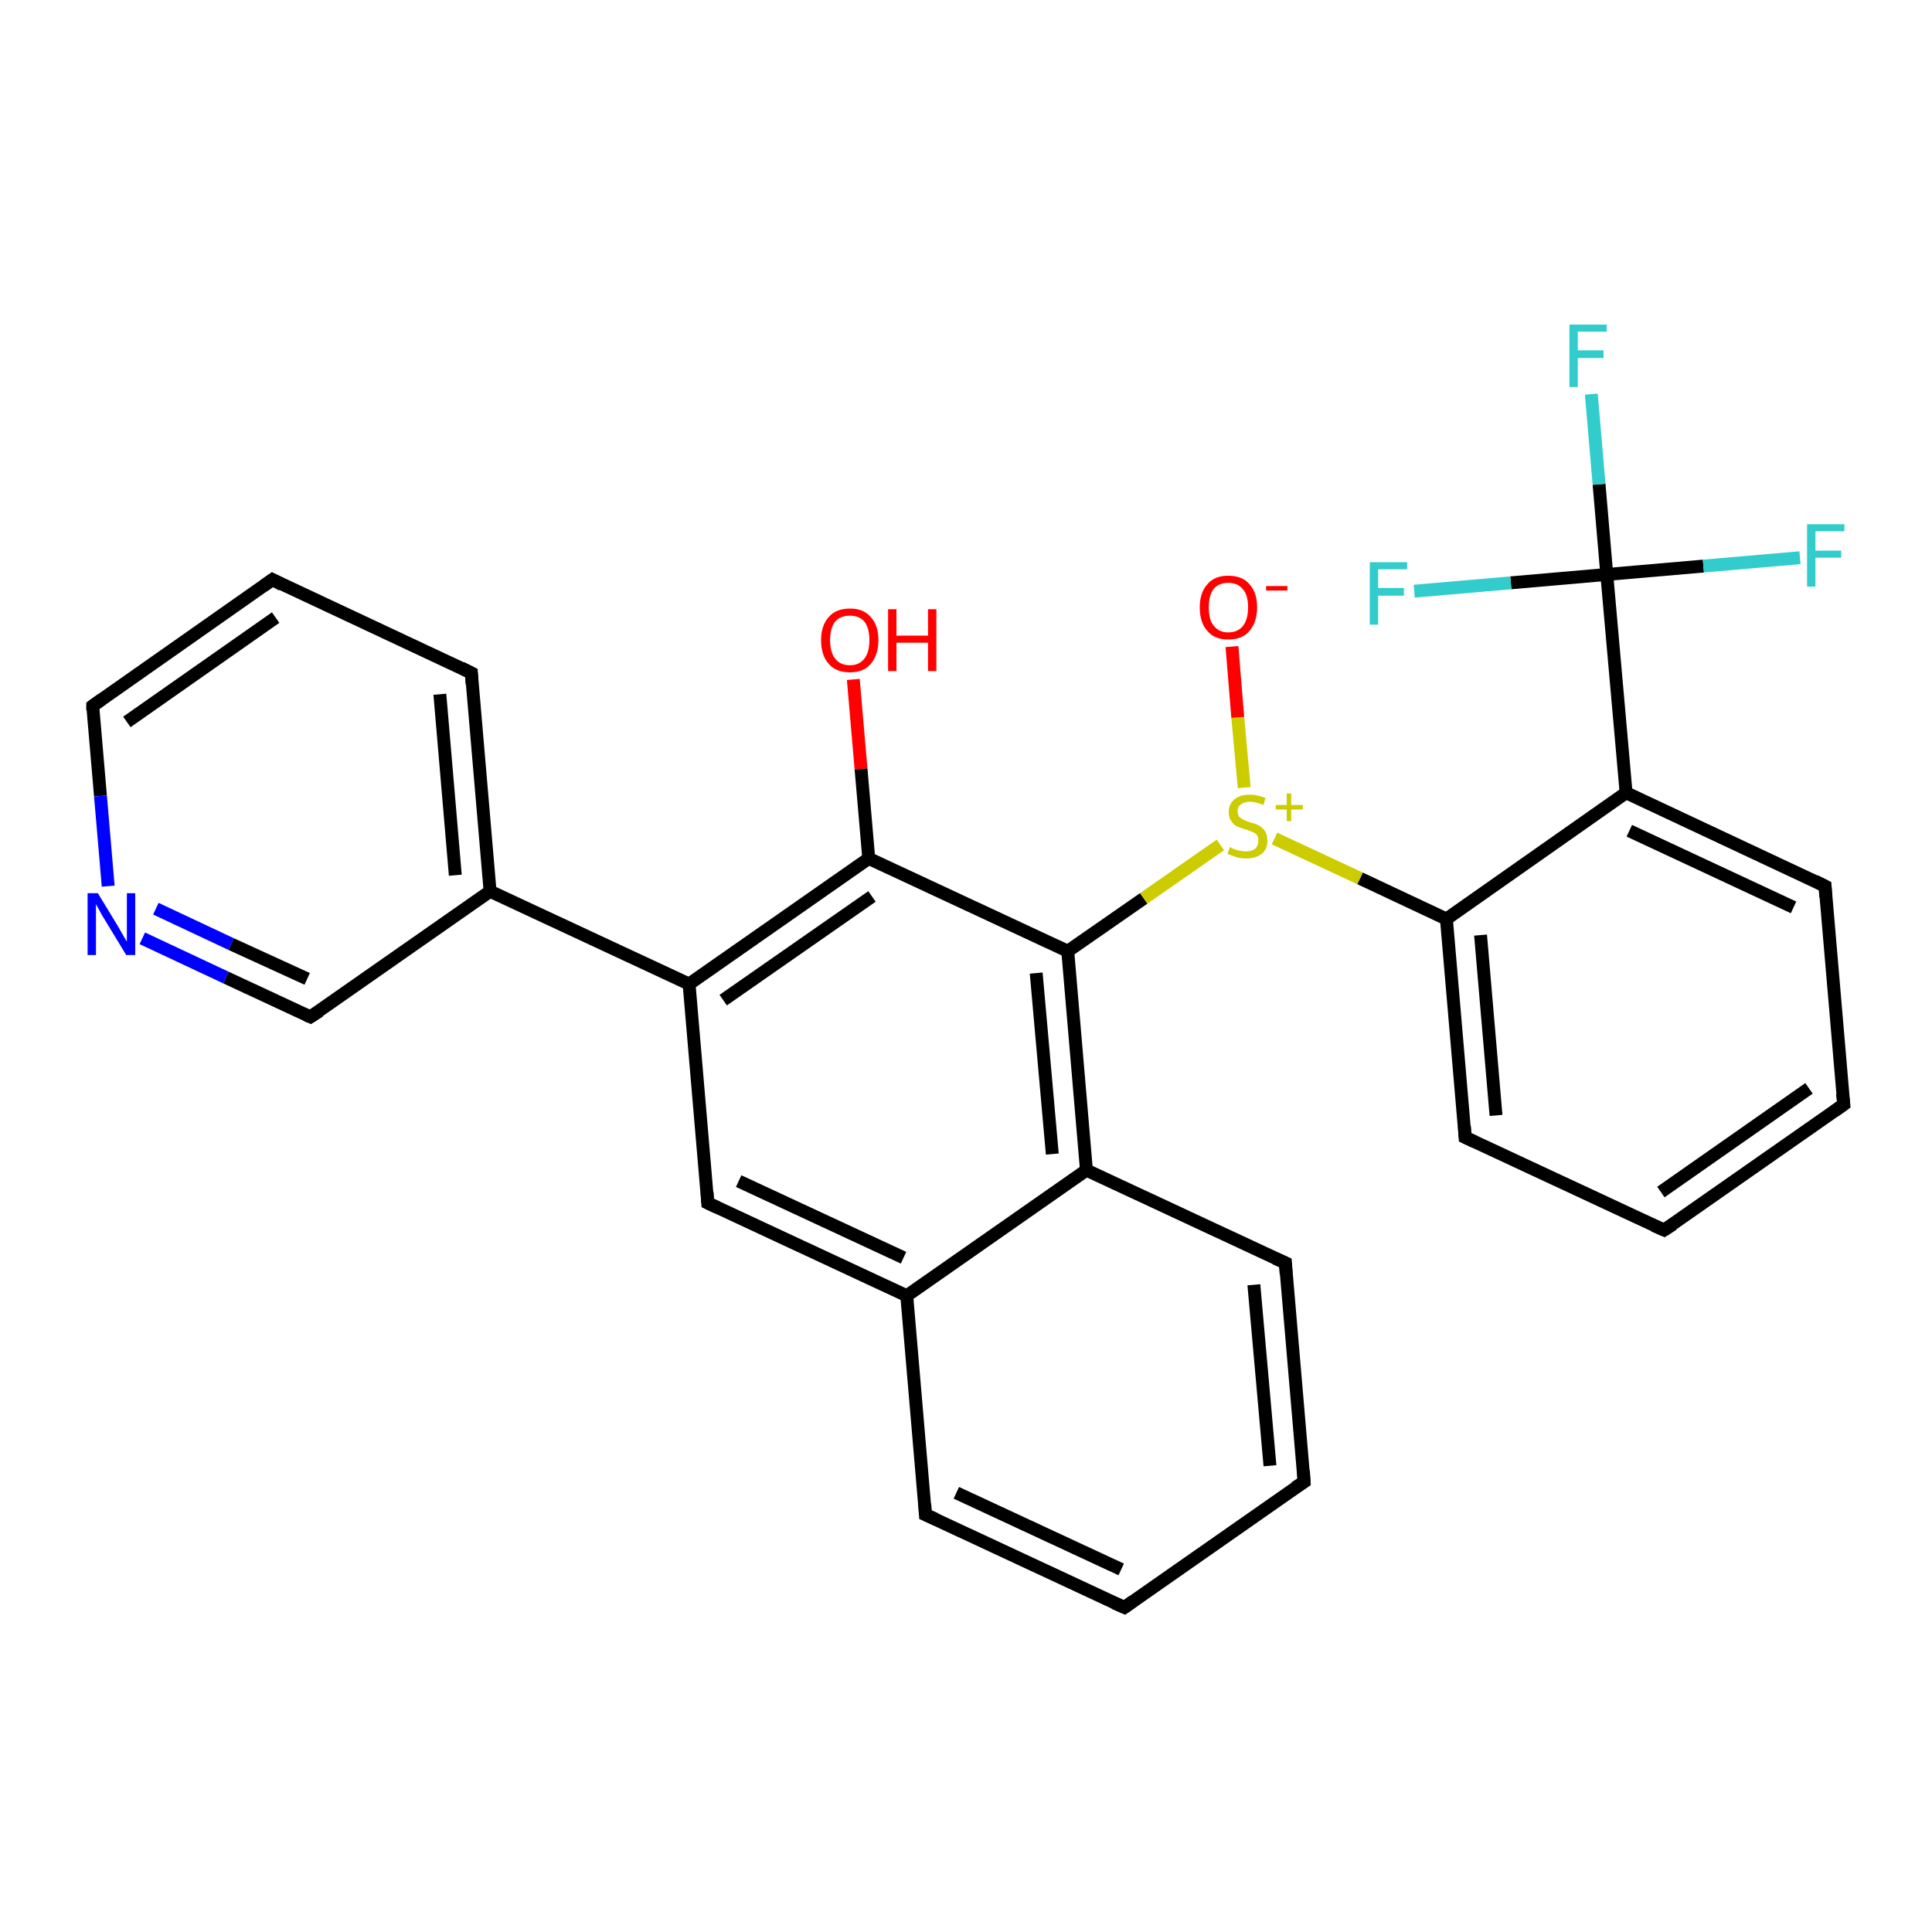 <?xml version='1.0' encoding='iso-8859-1'?>
<svg version='1.1' baseProfile='full'
              xmlns='http://www.w3.org/2000/svg'
                      xmlns:rdkit='http://www.rdkit.org/xml'
                      xmlns:xlink='http://www.w3.org/1999/xlink'
                  xml:space='preserve'
width='300px' height='300px' viewBox='0 0 300 300'>
<!-- END OF HEADER -->
<rect style='opacity:1.0;fill:#FFFFFF;stroke:none' width='300.0' height='300.0' x='0.0' y='0.0'> </rect>
<path class='bond-0 atom-0 atom-1' d='M 132.5,105.5 L 133.7,119.4' style='fill:none;fill-rule:evenodd;stroke:#FF0000;stroke-width:2.0px;stroke-linecap:butt;stroke-linejoin:miter;stroke-opacity:1' />
<path class='bond-0 atom-0 atom-1' d='M 133.7,119.4 L 134.9,133.3' style='fill:none;fill-rule:evenodd;stroke:#000000;stroke-width:2.0px;stroke-linecap:butt;stroke-linejoin:miter;stroke-opacity:1' />
<path class='bond-1 atom-1 atom-2' d='M 134.9,133.3 L 107.0,152.8' style='fill:none;fill-rule:evenodd;stroke:#000000;stroke-width:2.0px;stroke-linecap:butt;stroke-linejoin:miter;stroke-opacity:1' />
<path class='bond-1 atom-1 atom-2' d='M 135.4,139.2 L 112.3,155.3' style='fill:none;fill-rule:evenodd;stroke:#000000;stroke-width:2.0px;stroke-linecap:butt;stroke-linejoin:miter;stroke-opacity:1' />
<path class='bond-2 atom-2 atom-3' d='M 107.0,152.8 L 109.9,186.8' style='fill:none;fill-rule:evenodd;stroke:#000000;stroke-width:2.0px;stroke-linecap:butt;stroke-linejoin:miter;stroke-opacity:1' />
<path class='bond-3 atom-3 atom-4' d='M 109.9,186.8 L 140.8,201.2' style='fill:none;fill-rule:evenodd;stroke:#000000;stroke-width:2.0px;stroke-linecap:butt;stroke-linejoin:miter;stroke-opacity:1' />
<path class='bond-3 atom-3 atom-4' d='M 114.7,183.4 L 140.3,195.3' style='fill:none;fill-rule:evenodd;stroke:#000000;stroke-width:2.0px;stroke-linecap:butt;stroke-linejoin:miter;stroke-opacity:1' />
<path class='bond-4 atom-4 atom-5' d='M 140.8,201.2 L 143.7,235.2' style='fill:none;fill-rule:evenodd;stroke:#000000;stroke-width:2.0px;stroke-linecap:butt;stroke-linejoin:miter;stroke-opacity:1' />
<path class='bond-5 atom-5 atom-6' d='M 143.7,235.2 L 174.6,249.6' style='fill:none;fill-rule:evenodd;stroke:#000000;stroke-width:2.0px;stroke-linecap:butt;stroke-linejoin:miter;stroke-opacity:1' />
<path class='bond-5 atom-5 atom-6' d='M 148.5,231.8 L 174.1,243.7' style='fill:none;fill-rule:evenodd;stroke:#000000;stroke-width:2.0px;stroke-linecap:butt;stroke-linejoin:miter;stroke-opacity:1' />
<path class='bond-6 atom-6 atom-7' d='M 174.6,249.6 L 202.5,230.1' style='fill:none;fill-rule:evenodd;stroke:#000000;stroke-width:2.0px;stroke-linecap:butt;stroke-linejoin:miter;stroke-opacity:1' />
<path class='bond-7 atom-7 atom-8' d='M 202.5,230.1 L 199.6,196.1' style='fill:none;fill-rule:evenodd;stroke:#000000;stroke-width:2.0px;stroke-linecap:butt;stroke-linejoin:miter;stroke-opacity:1' />
<path class='bond-7 atom-7 atom-8' d='M 197.2,227.6 L 194.7,199.5' style='fill:none;fill-rule:evenodd;stroke:#000000;stroke-width:2.0px;stroke-linecap:butt;stroke-linejoin:miter;stroke-opacity:1' />
<path class='bond-8 atom-8 atom-9' d='M 199.6,196.1 L 168.7,181.7' style='fill:none;fill-rule:evenodd;stroke:#000000;stroke-width:2.0px;stroke-linecap:butt;stroke-linejoin:miter;stroke-opacity:1' />
<path class='bond-9 atom-9 atom-10' d='M 168.7,181.7 L 165.8,147.7' style='fill:none;fill-rule:evenodd;stroke:#000000;stroke-width:2.0px;stroke-linecap:butt;stroke-linejoin:miter;stroke-opacity:1' />
<path class='bond-9 atom-9 atom-10' d='M 163.4,179.2 L 160.9,151.1' style='fill:none;fill-rule:evenodd;stroke:#000000;stroke-width:2.0px;stroke-linecap:butt;stroke-linejoin:miter;stroke-opacity:1' />
<path class='bond-10 atom-10 atom-11' d='M 165.8,147.7 L 177.6,139.5' style='fill:none;fill-rule:evenodd;stroke:#000000;stroke-width:2.0px;stroke-linecap:butt;stroke-linejoin:miter;stroke-opacity:1' />
<path class='bond-10 atom-10 atom-11' d='M 177.6,139.5 L 189.5,131.2' style='fill:none;fill-rule:evenodd;stroke:#CCCC00;stroke-width:2.0px;stroke-linecap:butt;stroke-linejoin:miter;stroke-opacity:1' />
<path class='bond-11 atom-11 atom-12' d='M 193.2,122.3 L 192.2,111.4' style='fill:none;fill-rule:evenodd;stroke:#CCCC00;stroke-width:2.0px;stroke-linecap:butt;stroke-linejoin:miter;stroke-opacity:1' />
<path class='bond-11 atom-11 atom-12' d='M 192.2,111.4 L 191.3,100.4' style='fill:none;fill-rule:evenodd;stroke:#FF0000;stroke-width:2.0px;stroke-linecap:butt;stroke-linejoin:miter;stroke-opacity:1' />
<path class='bond-12 atom-11 atom-13' d='M 197.9,130.2 L 211.2,136.4' style='fill:none;fill-rule:evenodd;stroke:#CCCC00;stroke-width:2.0px;stroke-linecap:butt;stroke-linejoin:miter;stroke-opacity:1' />
<path class='bond-12 atom-11 atom-13' d='M 211.2,136.4 L 224.6,142.7' style='fill:none;fill-rule:evenodd;stroke:#000000;stroke-width:2.0px;stroke-linecap:butt;stroke-linejoin:miter;stroke-opacity:1' />
<path class='bond-13 atom-13 atom-14' d='M 224.6,142.7 L 227.5,176.6' style='fill:none;fill-rule:evenodd;stroke:#000000;stroke-width:2.0px;stroke-linecap:butt;stroke-linejoin:miter;stroke-opacity:1' />
<path class='bond-13 atom-13 atom-14' d='M 229.9,145.2 L 232.3,173.2' style='fill:none;fill-rule:evenodd;stroke:#000000;stroke-width:2.0px;stroke-linecap:butt;stroke-linejoin:miter;stroke-opacity:1' />
<path class='bond-14 atom-14 atom-15' d='M 227.5,176.6 L 258.4,191.0' style='fill:none;fill-rule:evenodd;stroke:#000000;stroke-width:2.0px;stroke-linecap:butt;stroke-linejoin:miter;stroke-opacity:1' />
<path class='bond-15 atom-15 atom-16' d='M 258.4,191.0 L 286.3,171.5' style='fill:none;fill-rule:evenodd;stroke:#000000;stroke-width:2.0px;stroke-linecap:butt;stroke-linejoin:miter;stroke-opacity:1' />
<path class='bond-15 atom-15 atom-16' d='M 257.9,185.1 L 280.9,169.0' style='fill:none;fill-rule:evenodd;stroke:#000000;stroke-width:2.0px;stroke-linecap:butt;stroke-linejoin:miter;stroke-opacity:1' />
<path class='bond-16 atom-16 atom-17' d='M 286.3,171.5 L 283.4,137.6' style='fill:none;fill-rule:evenodd;stroke:#000000;stroke-width:2.0px;stroke-linecap:butt;stroke-linejoin:miter;stroke-opacity:1' />
<path class='bond-17 atom-17 atom-18' d='M 283.4,137.6 L 252.5,123.1' style='fill:none;fill-rule:evenodd;stroke:#000000;stroke-width:2.0px;stroke-linecap:butt;stroke-linejoin:miter;stroke-opacity:1' />
<path class='bond-17 atom-17 atom-18' d='M 278.5,140.9 L 253.0,129.0' style='fill:none;fill-rule:evenodd;stroke:#000000;stroke-width:2.0px;stroke-linecap:butt;stroke-linejoin:miter;stroke-opacity:1' />
<path class='bond-18 atom-18 atom-19' d='M 252.5,123.1 L 249.5,89.2' style='fill:none;fill-rule:evenodd;stroke:#000000;stroke-width:2.0px;stroke-linecap:butt;stroke-linejoin:miter;stroke-opacity:1' />
<path class='bond-19 atom-19 atom-20' d='M 249.5,89.2 L 248.3,75.2' style='fill:none;fill-rule:evenodd;stroke:#000000;stroke-width:2.0px;stroke-linecap:butt;stroke-linejoin:miter;stroke-opacity:1' />
<path class='bond-19 atom-19 atom-20' d='M 248.3,75.2 L 247.1,61.2' style='fill:none;fill-rule:evenodd;stroke:#33CCCC;stroke-width:2.0px;stroke-linecap:butt;stroke-linejoin:miter;stroke-opacity:1' />
<path class='bond-20 atom-19 atom-21' d='M 249.5,89.2 L 264.5,87.9' style='fill:none;fill-rule:evenodd;stroke:#000000;stroke-width:2.0px;stroke-linecap:butt;stroke-linejoin:miter;stroke-opacity:1' />
<path class='bond-20 atom-19 atom-21' d='M 264.5,87.9 L 279.5,86.6' style='fill:none;fill-rule:evenodd;stroke:#33CCCC;stroke-width:2.0px;stroke-linecap:butt;stroke-linejoin:miter;stroke-opacity:1' />
<path class='bond-21 atom-19 atom-22' d='M 249.5,89.2 L 234.6,90.5' style='fill:none;fill-rule:evenodd;stroke:#000000;stroke-width:2.0px;stroke-linecap:butt;stroke-linejoin:miter;stroke-opacity:1' />
<path class='bond-21 atom-19 atom-22' d='M 234.6,90.5 L 219.6,91.8' style='fill:none;fill-rule:evenodd;stroke:#33CCCC;stroke-width:2.0px;stroke-linecap:butt;stroke-linejoin:miter;stroke-opacity:1' />
<path class='bond-22 atom-2 atom-23' d='M 107.0,152.8 L 76.1,138.4' style='fill:none;fill-rule:evenodd;stroke:#000000;stroke-width:2.0px;stroke-linecap:butt;stroke-linejoin:miter;stroke-opacity:1' />
<path class='bond-23 atom-23 atom-24' d='M 76.1,138.4 L 73.2,104.5' style='fill:none;fill-rule:evenodd;stroke:#000000;stroke-width:2.0px;stroke-linecap:butt;stroke-linejoin:miter;stroke-opacity:1' />
<path class='bond-23 atom-23 atom-24' d='M 70.7,135.9 L 68.3,107.8' style='fill:none;fill-rule:evenodd;stroke:#000000;stroke-width:2.0px;stroke-linecap:butt;stroke-linejoin:miter;stroke-opacity:1' />
<path class='bond-24 atom-24 atom-25' d='M 73.2,104.5 L 42.3,90.0' style='fill:none;fill-rule:evenodd;stroke:#000000;stroke-width:2.0px;stroke-linecap:butt;stroke-linejoin:miter;stroke-opacity:1' />
<path class='bond-25 atom-25 atom-26' d='M 42.3,90.0 L 14.4,109.6' style='fill:none;fill-rule:evenodd;stroke:#000000;stroke-width:2.0px;stroke-linecap:butt;stroke-linejoin:miter;stroke-opacity:1' />
<path class='bond-25 atom-25 atom-26' d='M 42.8,95.9 L 19.7,112.1' style='fill:none;fill-rule:evenodd;stroke:#000000;stroke-width:2.0px;stroke-linecap:butt;stroke-linejoin:miter;stroke-opacity:1' />
<path class='bond-26 atom-26 atom-27' d='M 14.4,109.6 L 15.6,123.6' style='fill:none;fill-rule:evenodd;stroke:#000000;stroke-width:2.0px;stroke-linecap:butt;stroke-linejoin:miter;stroke-opacity:1' />
<path class='bond-26 atom-26 atom-27' d='M 15.6,123.6 L 16.8,137.6' style='fill:none;fill-rule:evenodd;stroke:#0000FF;stroke-width:2.0px;stroke-linecap:butt;stroke-linejoin:miter;stroke-opacity:1' />
<path class='bond-27 atom-27 atom-28' d='M 22.1,145.7 L 35.1,151.8' style='fill:none;fill-rule:evenodd;stroke:#0000FF;stroke-width:2.0px;stroke-linecap:butt;stroke-linejoin:miter;stroke-opacity:1' />
<path class='bond-27 atom-27 atom-28' d='M 35.1,151.8 L 48.2,157.9' style='fill:none;fill-rule:evenodd;stroke:#000000;stroke-width:2.0px;stroke-linecap:butt;stroke-linejoin:miter;stroke-opacity:1' />
<path class='bond-27 atom-27 atom-28' d='M 24.2,141.1 L 35.9,146.6' style='fill:none;fill-rule:evenodd;stroke:#0000FF;stroke-width:2.0px;stroke-linecap:butt;stroke-linejoin:miter;stroke-opacity:1' />
<path class='bond-27 atom-27 atom-28' d='M 35.9,146.6 L 47.7,152.0' style='fill:none;fill-rule:evenodd;stroke:#000000;stroke-width:2.0px;stroke-linecap:butt;stroke-linejoin:miter;stroke-opacity:1' />
<path class='bond-28 atom-10 atom-1' d='M 165.8,147.7 L 134.9,133.3' style='fill:none;fill-rule:evenodd;stroke:#000000;stroke-width:2.0px;stroke-linecap:butt;stroke-linejoin:miter;stroke-opacity:1' />
<path class='bond-29 atom-18 atom-13' d='M 252.5,123.1 L 224.6,142.7' style='fill:none;fill-rule:evenodd;stroke:#000000;stroke-width:2.0px;stroke-linecap:butt;stroke-linejoin:miter;stroke-opacity:1' />
<path class='bond-30 atom-28 atom-23' d='M 48.2,157.9 L 76.1,138.4' style='fill:none;fill-rule:evenodd;stroke:#000000;stroke-width:2.0px;stroke-linecap:butt;stroke-linejoin:miter;stroke-opacity:1' />
<path class='bond-31 atom-9 atom-4' d='M 168.7,181.7 L 140.8,201.2' style='fill:none;fill-rule:evenodd;stroke:#000000;stroke-width:2.0px;stroke-linecap:butt;stroke-linejoin:miter;stroke-opacity:1' />
<path d='M 109.8,185.1 L 109.9,186.8 L 111.4,187.5' style='fill:none;stroke:#000000;stroke-width:2.0px;stroke-linecap:butt;stroke-linejoin:miter;stroke-opacity:1;' />
<path d='M 143.6,233.5 L 143.7,235.2 L 145.3,235.9' style='fill:none;stroke:#000000;stroke-width:2.0px;stroke-linecap:butt;stroke-linejoin:miter;stroke-opacity:1;' />
<path d='M 173.0,248.9 L 174.6,249.6 L 176.0,248.6' style='fill:none;stroke:#000000;stroke-width:2.0px;stroke-linecap:butt;stroke-linejoin:miter;stroke-opacity:1;' />
<path d='M 201.1,231.0 L 202.5,230.1 L 202.4,228.4' style='fill:none;stroke:#000000;stroke-width:2.0px;stroke-linecap:butt;stroke-linejoin:miter;stroke-opacity:1;' />
<path d='M 199.7,197.8 L 199.6,196.1 L 198.0,195.4' style='fill:none;stroke:#000000;stroke-width:2.0px;stroke-linecap:butt;stroke-linejoin:miter;stroke-opacity:1;' />
<path d='M 227.4,174.9 L 227.5,176.6 L 229.0,177.3' style='fill:none;stroke:#000000;stroke-width:2.0px;stroke-linecap:butt;stroke-linejoin:miter;stroke-opacity:1;' />
<path d='M 256.8,190.3 L 258.4,191.0 L 259.8,190.1' style='fill:none;stroke:#000000;stroke-width:2.0px;stroke-linecap:butt;stroke-linejoin:miter;stroke-opacity:1;' />
<path d='M 284.9,172.5 L 286.3,171.5 L 286.1,169.8' style='fill:none;stroke:#000000;stroke-width:2.0px;stroke-linecap:butt;stroke-linejoin:miter;stroke-opacity:1;' />
<path d='M 283.5,139.3 L 283.4,137.6 L 281.8,136.8' style='fill:none;stroke:#000000;stroke-width:2.0px;stroke-linecap:butt;stroke-linejoin:miter;stroke-opacity:1;' />
<path d='M 73.3,106.2 L 73.2,104.5 L 71.6,103.7' style='fill:none;stroke:#000000;stroke-width:2.0px;stroke-linecap:butt;stroke-linejoin:miter;stroke-opacity:1;' />
<path d='M 43.8,90.8 L 42.3,90.0 L 40.9,91.0' style='fill:none;stroke:#000000;stroke-width:2.0px;stroke-linecap:butt;stroke-linejoin:miter;stroke-opacity:1;' />
<path d='M 15.8,108.6 L 14.4,109.6 L 14.4,110.3' style='fill:none;stroke:#000000;stroke-width:2.0px;stroke-linecap:butt;stroke-linejoin:miter;stroke-opacity:1;' />
<path d='M 47.5,157.6 L 48.2,157.9 L 49.6,157.0' style='fill:none;stroke:#000000;stroke-width:2.0px;stroke-linecap:butt;stroke-linejoin:miter;stroke-opacity:1;' />
<path class='atom-0' d='M 127.5 99.4
Q 127.5 97.1, 128.7 95.8
Q 129.8 94.5, 132.0 94.5
Q 134.1 94.5, 135.2 95.8
Q 136.4 97.1, 136.4 99.4
Q 136.4 101.7, 135.2 103.1
Q 134.1 104.4, 132.0 104.4
Q 129.8 104.4, 128.7 103.1
Q 127.5 101.8, 127.5 99.4
M 132.0 103.3
Q 133.4 103.3, 134.2 102.3
Q 135.0 101.3, 135.0 99.4
Q 135.0 97.5, 134.2 96.5
Q 133.4 95.6, 132.0 95.6
Q 130.5 95.6, 129.7 96.5
Q 128.9 97.5, 128.9 99.4
Q 128.9 101.3, 129.7 102.3
Q 130.5 103.3, 132.0 103.3
' fill='#FF0000'/>
<path class='atom-0' d='M 137.9 94.6
L 139.2 94.6
L 139.2 98.7
L 144.1 98.7
L 144.1 94.6
L 145.4 94.6
L 145.4 104.2
L 144.1 104.2
L 144.1 99.8
L 139.2 99.8
L 139.2 104.2
L 137.9 104.2
L 137.9 94.6
' fill='#FF0000'/>
<path class='atom-11' d='M 191.0 131.5
Q 191.1 131.6, 191.5 131.8
Q 192.0 132.0, 192.5 132.1
Q 193.0 132.2, 193.5 132.2
Q 194.4 132.2, 194.9 131.8
Q 195.4 131.3, 195.4 130.5
Q 195.4 130.0, 195.2 129.7
Q 194.9 129.3, 194.5 129.2
Q 194.1 129.0, 193.4 128.8
Q 192.5 128.5, 192.0 128.3
Q 191.5 128.0, 191.2 127.5
Q 190.8 127.0, 190.8 126.1
Q 190.8 124.9, 191.6 124.2
Q 192.4 123.4, 194.1 123.4
Q 195.2 123.4, 196.5 123.9
L 196.2 125.0
Q 195.0 124.5, 194.1 124.5
Q 193.2 124.5, 192.7 124.9
Q 192.1 125.3, 192.2 126.0
Q 192.2 126.5, 192.4 126.8
Q 192.7 127.1, 193.1 127.3
Q 193.5 127.5, 194.1 127.7
Q 195.0 127.9, 195.5 128.2
Q 196.0 128.5, 196.4 129.0
Q 196.8 129.6, 196.8 130.5
Q 196.8 131.9, 195.9 132.6
Q 195.0 133.3, 193.5 133.3
Q 192.7 133.3, 192.0 133.1
Q 191.4 132.9, 190.6 132.6
L 191.0 131.5
' fill='#CCCC00'/>
<path class='atom-11' d='M 198.1 125.0
L 199.8 125.0
L 199.8 123.2
L 200.5 123.2
L 200.5 125.0
L 202.3 125.0
L 202.3 125.7
L 200.5 125.7
L 200.5 127.5
L 199.8 127.5
L 199.8 125.7
L 198.1 125.7
L 198.1 125.0
' fill='#CCCC00'/>
<path class='atom-12' d='M 186.3 94.3
Q 186.3 92.0, 187.5 90.7
Q 188.6 89.4, 190.7 89.4
Q 192.9 89.4, 194.0 90.7
Q 195.2 92.0, 195.2 94.3
Q 195.2 96.6, 194.0 98.0
Q 192.9 99.3, 190.7 99.3
Q 188.6 99.3, 187.5 98.0
Q 186.3 96.7, 186.3 94.3
M 190.7 98.2
Q 192.2 98.2, 193.0 97.2
Q 193.8 96.2, 193.8 94.3
Q 193.8 92.4, 193.0 91.5
Q 192.2 90.5, 190.7 90.5
Q 189.3 90.5, 188.5 91.4
Q 187.7 92.4, 187.7 94.3
Q 187.7 96.3, 188.5 97.2
Q 189.3 98.2, 190.7 98.2
' fill='#FF0000'/>
<path class='atom-12' d='M 196.6 91.0
L 199.9 91.0
L 199.9 91.7
L 196.6 91.7
L 196.6 91.0
' fill='#FF0000'/>
<path class='atom-20' d='M 243.7 50.4
L 249.5 50.4
L 249.5 51.5
L 245.0 51.5
L 245.0 54.4
L 249.0 54.4
L 249.0 55.6
L 245.0 55.6
L 245.0 60.1
L 243.7 60.1
L 243.7 50.4
' fill='#33CCCC'/>
<path class='atom-21' d='M 280.6 81.4
L 286.4 81.4
L 286.4 82.5
L 281.9 82.5
L 281.9 85.5
L 285.9 85.5
L 285.9 86.6
L 281.9 86.6
L 281.9 91.1
L 280.6 91.1
L 280.6 81.4
' fill='#33CCCC'/>
<path class='atom-22' d='M 212.7 87.3
L 218.5 87.3
L 218.5 88.4
L 214.0 88.4
L 214.0 91.3
L 218.0 91.3
L 218.0 92.5
L 214.0 92.5
L 214.0 97.0
L 212.7 97.0
L 212.7 87.3
' fill='#33CCCC'/>
<path class='atom-27' d='M 15.2 138.7
L 18.3 143.8
Q 18.6 144.3, 19.1 145.2
Q 19.6 146.1, 19.7 146.2
L 19.7 138.7
L 21.0 138.7
L 21.0 148.3
L 19.6 148.3
L 16.2 142.7
Q 15.8 142.1, 15.4 141.3
Q 15.0 140.6, 14.9 140.4
L 14.9 148.3
L 13.6 148.3
L 13.6 138.7
L 15.2 138.7
' fill='#0000FF'/>
</svg>
